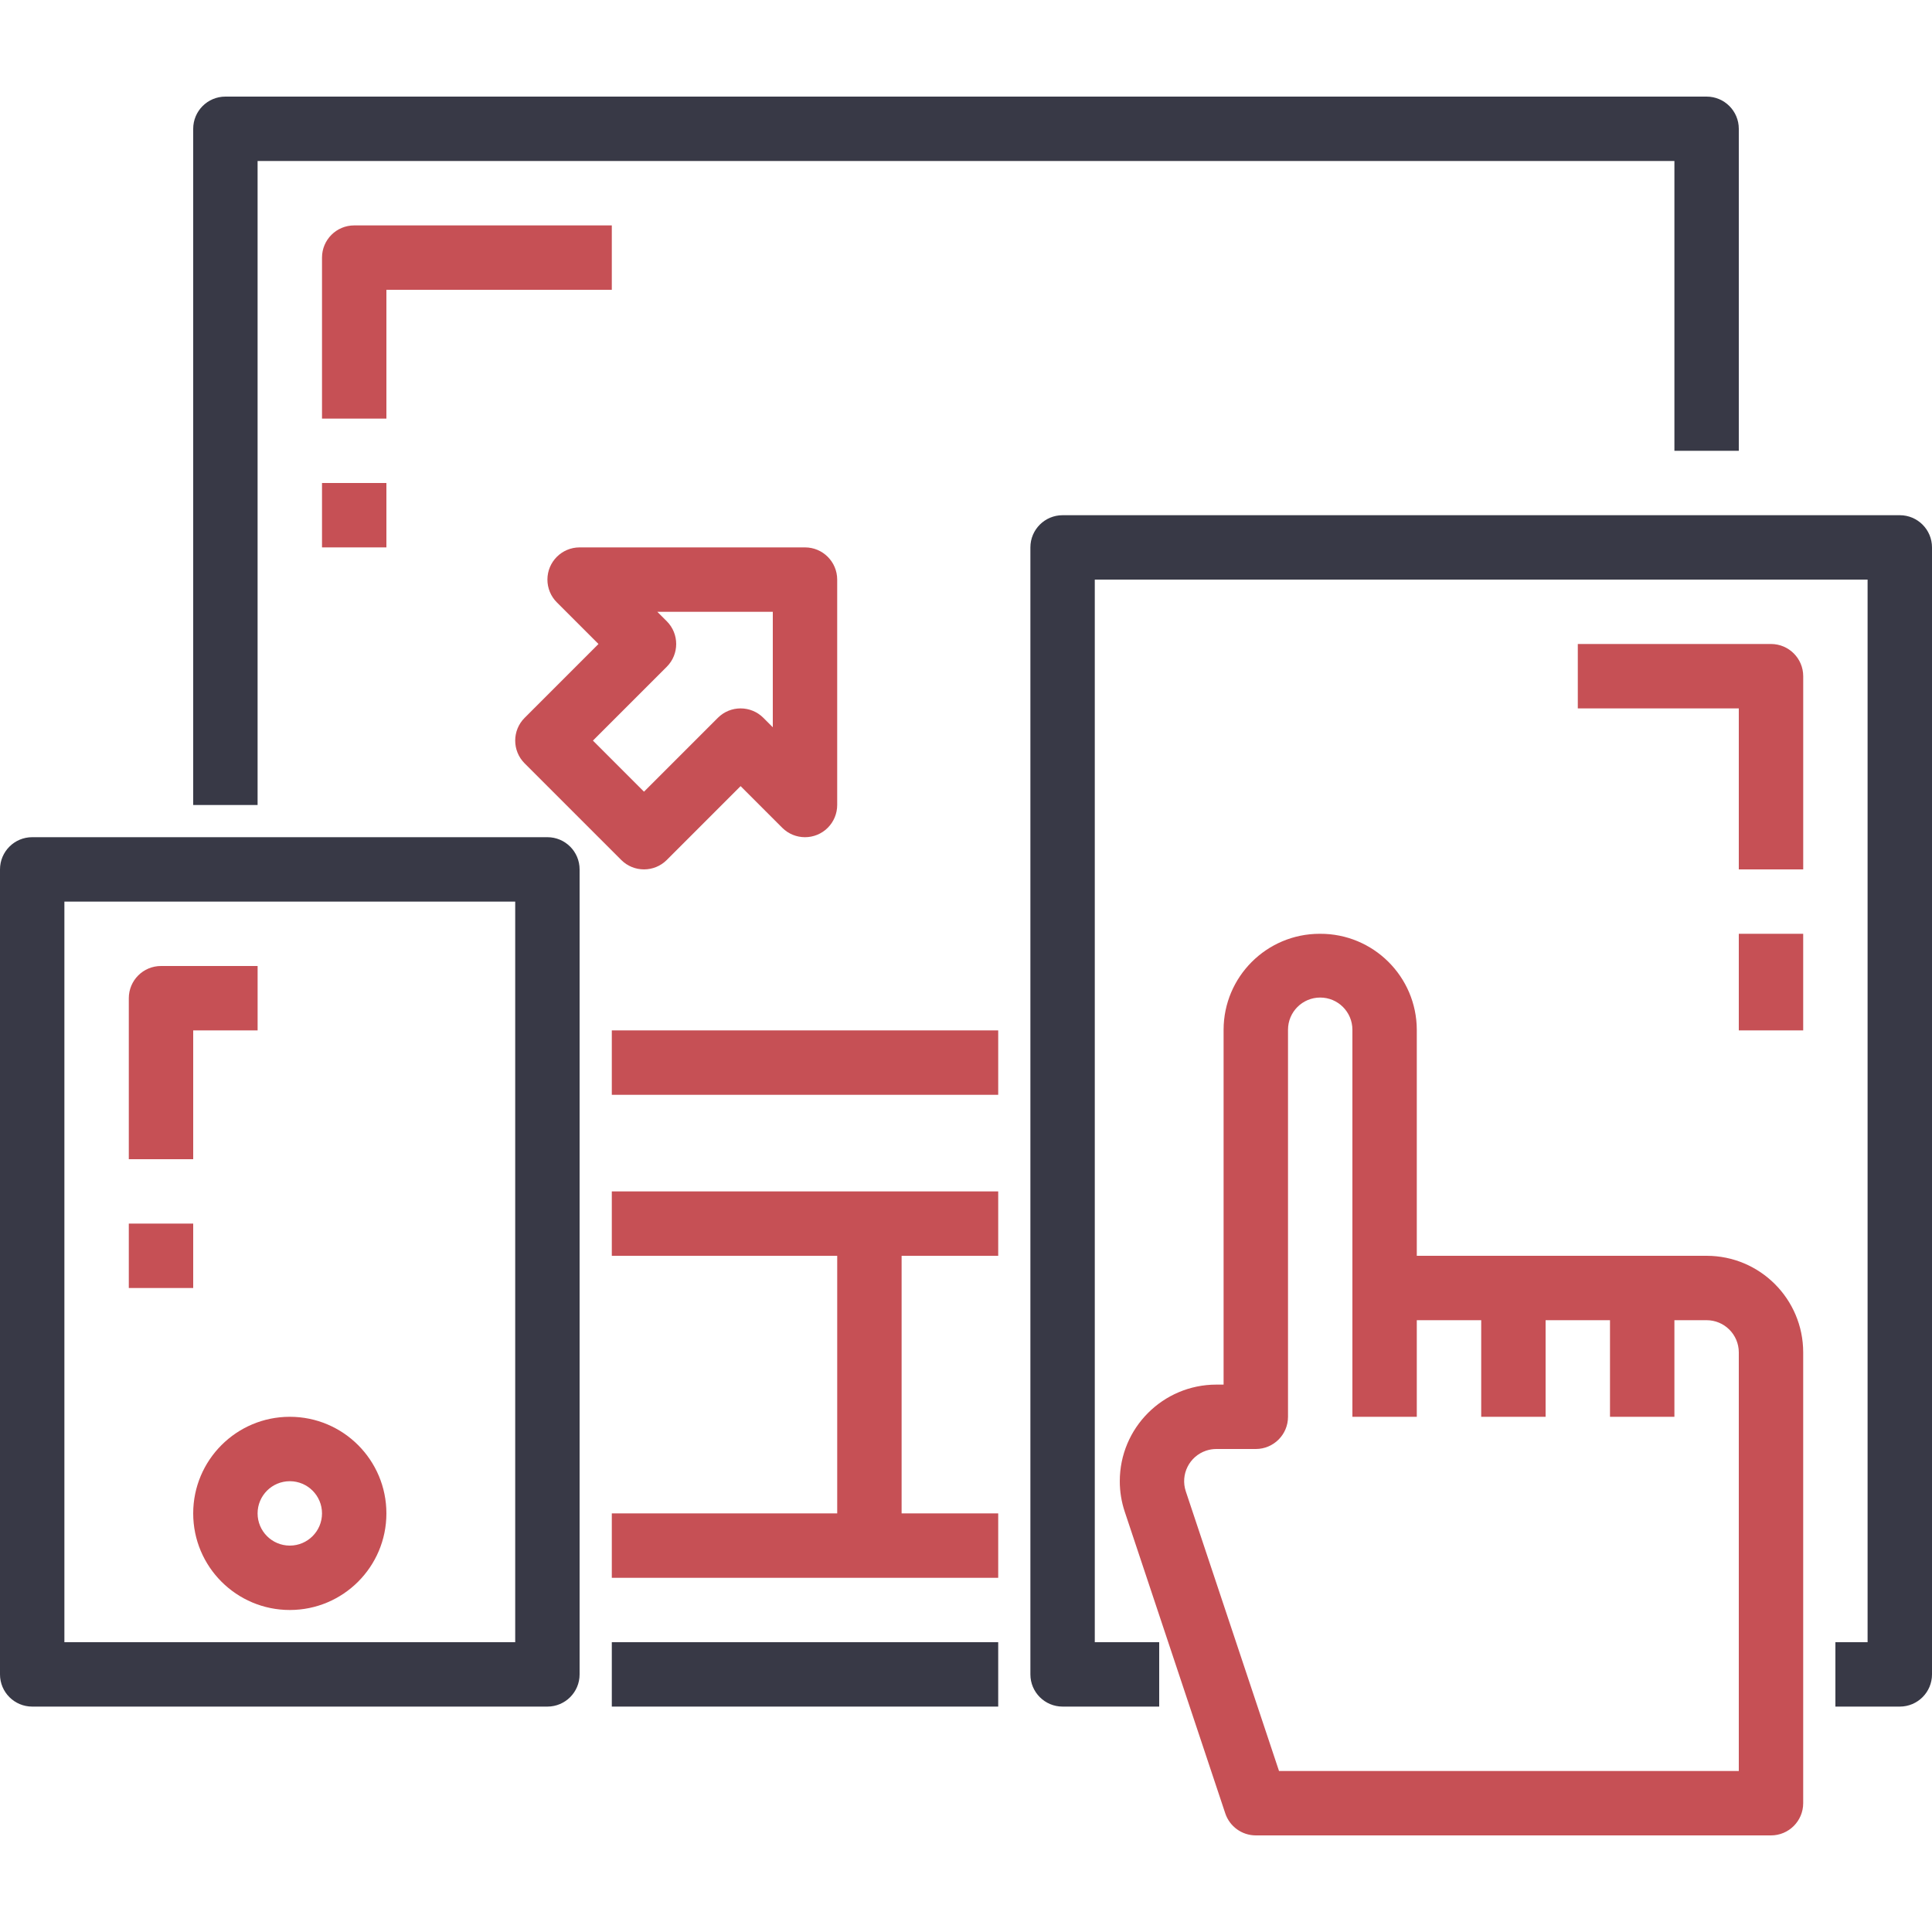 <svg width="100" height="100" viewBox="0 0 100 100" fill="none" xmlns="http://www.w3.org/2000/svg">
<g id="Capa_1">
<g id="Group">
<g id="Group_2">
<g id="Group_3">
<path id="Vector" d="M98.333 26.667H55C54.079 26.667 53.333 27.413 53.333 28.333V86.667C53.333 87.587 54.079 88.333 55 88.333H60V85H56.666V30H96.666V85H95V88.333H98.333C99.253 88.333 100 87.587 100 86.667V28.333C100 27.413 99.253 26.667 98.333 26.667Z" fill="#383946"/>
<path id="Vector_2" d="M91.667 33.333H81.667V36.667H90V45H93.334V35C93.334 34.08 92.587 33.333 91.667 33.333Z" fill="#C65055"/>
<path id="Vector_3" d="M93.333 48.333H90V53.333H93.333V48.333Z" fill="#C65055"/>
<path id="Vector_4" d="M88.333 65H73.333V53.3C73.323 50.546 71.081 48.322 68.327 48.333C68.318 48.333 68.309 48.333 68.3 48.333C65.558 48.337 63.337 50.559 63.333 53.3V71.667H62.957C60.195 71.669 57.958 73.909 57.96 76.67C57.96 77.207 58.047 77.739 58.217 78.248L63.42 93.86C63.647 94.54 64.283 94.999 65 95H91.667C92.587 95 93.333 94.254 93.333 93.333V70C93.333 67.239 91.095 65 88.333 65ZM90 91.667H66.202L61.377 77.193C61.086 76.32 61.558 75.376 62.431 75.085C62.601 75.029 62.778 75 62.957 75H65C65.92 75 66.667 74.254 66.667 73.333V53.3C66.667 52.38 67.413 51.633 68.333 51.633C69.254 51.633 70 52.38 70 53.3V73.333H73.333V68.333H76.667V73.333H80V68.333H83.333V73.333H86.667V68.333H88.333C89.254 68.333 90 69.08 90 70V91.667Z" fill="#C65055"/>
<path id="Vector_5" d="M28.333 43.333H1.667C0.746 43.333 0 44.08 0 45V86.667C0 87.587 0.746 88.333 1.667 88.333H28.333C29.254 88.333 30 87.587 30 86.667V45C30 44.08 29.254 43.333 28.333 43.333ZM26.667 85H3.333V46.667H26.667V85Z" fill="#383946"/>
<path id="Vector_6" d="M31.667 65H43.334V78.333H31.667V81.667H51.667V78.333H46.667V65H51.667V61.667H31.667V65Z" fill="#C65055"/>
<path id="Vector_7" d="M13.333 8.333H86.667V23.333H90V6.667C90 5.746 89.254 5 88.333 5H11.667C10.746 5 10 5.746 10 6.667V41.667H13.333V8.333Z" fill="#383946"/>
<path id="Vector_8" d="M51.667 85H31.667V88.333H51.667V85Z" fill="#383946"/>
<path id="Vector_9" d="M51.667 53.333H31.667V56.667H51.667V53.333Z" fill="#C65055"/>
<path id="Vector_10" d="M20 15H31.667V11.667H18.334C17.413 11.667 16.667 12.413 16.667 13.333V21.667H20V15Z" fill="#C65055"/>
<path id="Vector_11" d="M20 25H16.667V28.333H20V25Z" fill="#C65055"/>
<path id="Vector_12" d="M10 53.333H13.334V50H8.334C7.413 50 6.667 50.746 6.667 51.667V60H10V53.333Z" fill="#C65055"/>
<path id="Vector_13" d="M10 63.333H6.667V66.667H10V63.333Z" fill="#C65055"/>
<path id="Vector_14" d="M32.155 44.512C32.806 45.162 33.861 45.162 34.512 44.512L38.333 40.69L40.488 42.845C41.139 43.496 42.194 43.496 42.845 42.845C43.158 42.532 43.333 42.108 43.333 41.667V30C43.333 29.08 42.587 28.333 41.667 28.333H30C29.079 28.334 28.334 29.08 28.334 30C28.334 30.442 28.509 30.866 28.822 31.178L30.977 33.333L27.155 37.155C26.504 37.806 26.504 38.861 27.155 39.512L32.155 44.512ZM34.512 34.512C35.162 33.861 35.162 32.806 34.512 32.155L34.023 31.667H40V37.643L39.512 37.155C38.861 36.504 37.806 36.504 37.155 37.155L33.333 40.977L30.69 38.333L34.512 34.512Z" fill="#C65055"/>
<path id="Vector_15" d="M10 78.333C10 81.095 12.239 83.333 15 83.333C17.762 83.333 20 81.095 20 78.333C20 75.572 17.762 73.333 15 73.333C12.239 73.333 10 75.572 10 78.333ZM15 76.667C15.92 76.667 16.667 77.413 16.667 78.333C16.667 79.254 15.92 80 15 80C14.08 80 13.333 79.254 13.333 78.333C13.333 77.413 14.08 76.667 15 76.667Z" fill="#C65055"/>
</g>
</g>
</g>
</g>
</svg>
